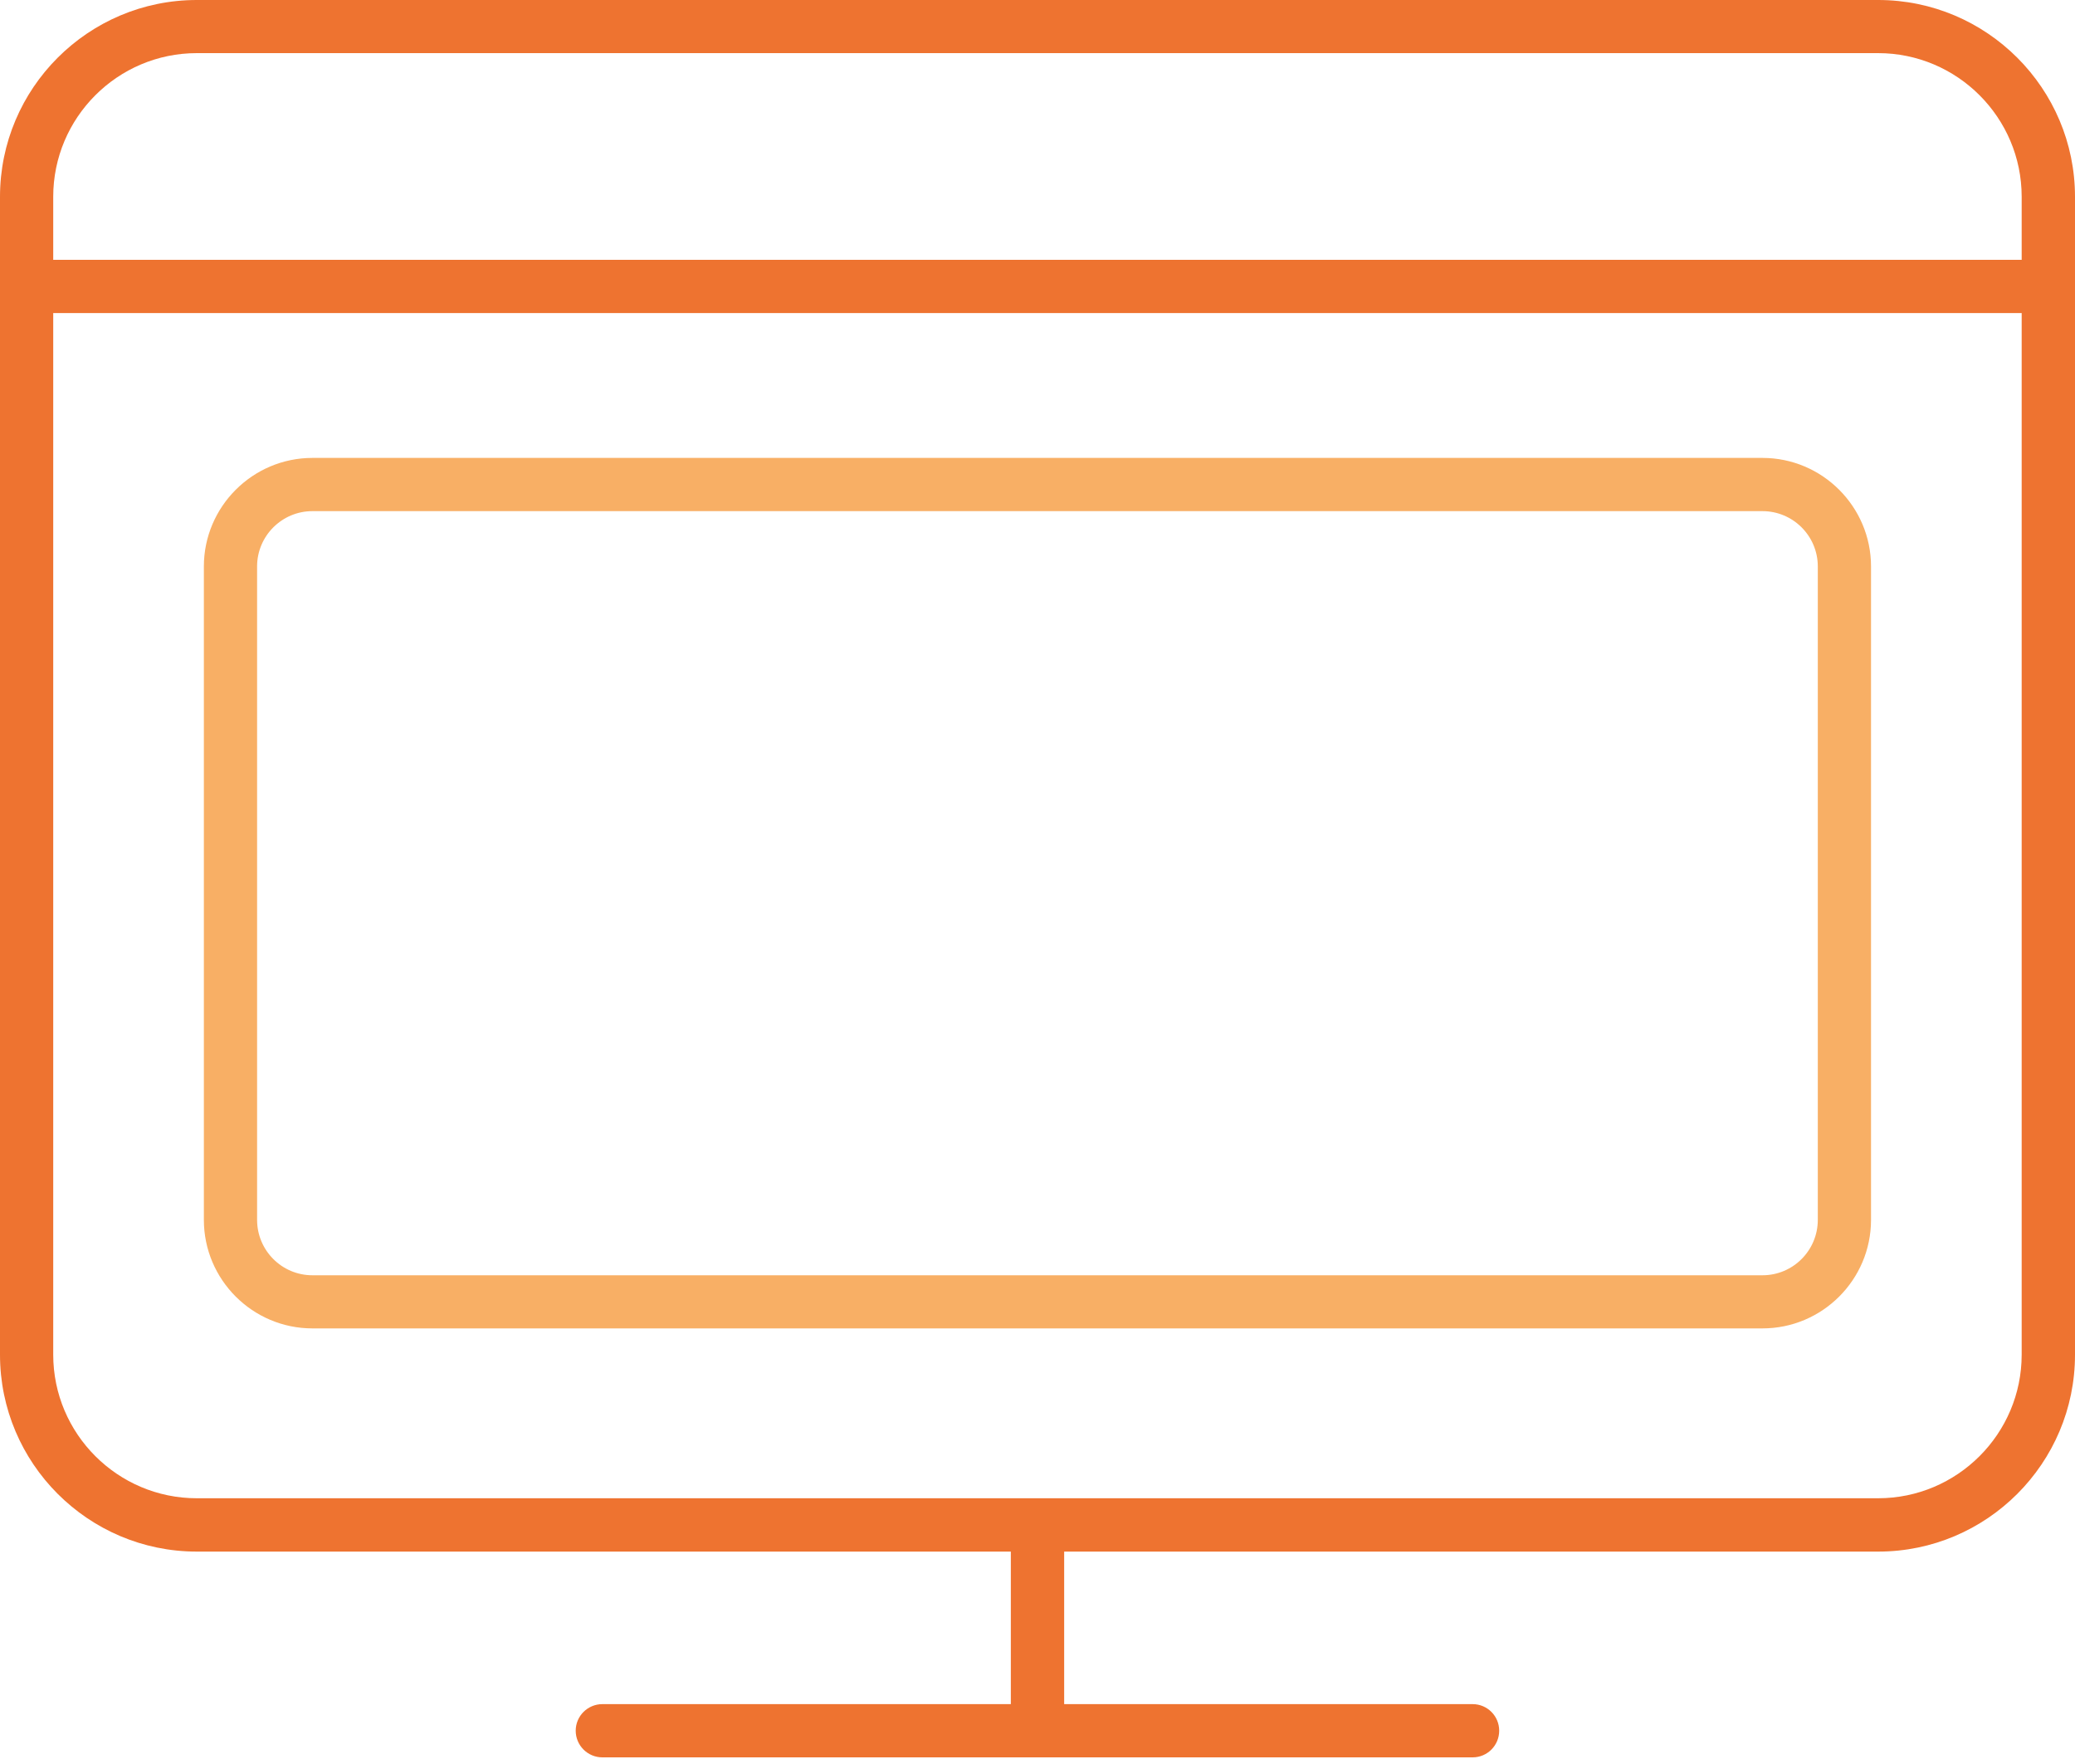<?xml version="1.0" encoding="UTF-8"?>
<svg xmlns="http://www.w3.org/2000/svg" width="20" height="17" viewBox="0 0 20 17" fill="none">
  <path d="M18.102 0H1.897C0.851 0 0 0.85 0 1.897V13.056C0 14.102 0.851 14.953 1.897 14.953H9.743V16.423H5.806C5.664 16.423 5.549 16.538 5.549 16.679C5.549 16.821 5.664 16.936 5.806 16.936H14.194C14.336 16.936 14.45 16.821 14.45 16.679C14.45 16.538 14.336 16.423 14.194 16.423H10.257V14.953H18.103C19.149 14.953 20 14.102 20 13.056V1.897C20 0.851 19.149 0 18.103 0H18.102ZM19.486 13.055C19.486 13.818 18.865 14.439 18.102 14.439H1.897C1.134 14.439 0.513 13.818 0.513 13.055V3.017H19.486V13.055ZM19.486 2.504H0.513V1.896C0.513 1.133 1.134 0.512 1.897 0.512H18.102C18.865 0.512 19.486 1.133 19.486 1.896V2.504Z" fill="#EE7330"></path>
  <path d="M16.988 12.802H3.011C2.435 12.802 1.965 12.333 1.965 11.756V5.459C1.965 4.883 2.435 4.413 3.011 4.413H16.988C17.564 4.413 18.034 4.883 18.034 5.459V11.756C18.034 12.333 17.564 12.802 16.988 12.802ZM3.011 4.926C2.717 4.926 2.478 5.165 2.478 5.459V11.756C2.478 12.051 2.717 12.29 3.011 12.29H16.988C17.282 12.29 17.521 12.051 17.521 11.756V5.459C17.521 5.165 17.282 4.926 16.988 4.926H3.011Z" fill="#F8AF65"></path>
</svg>
